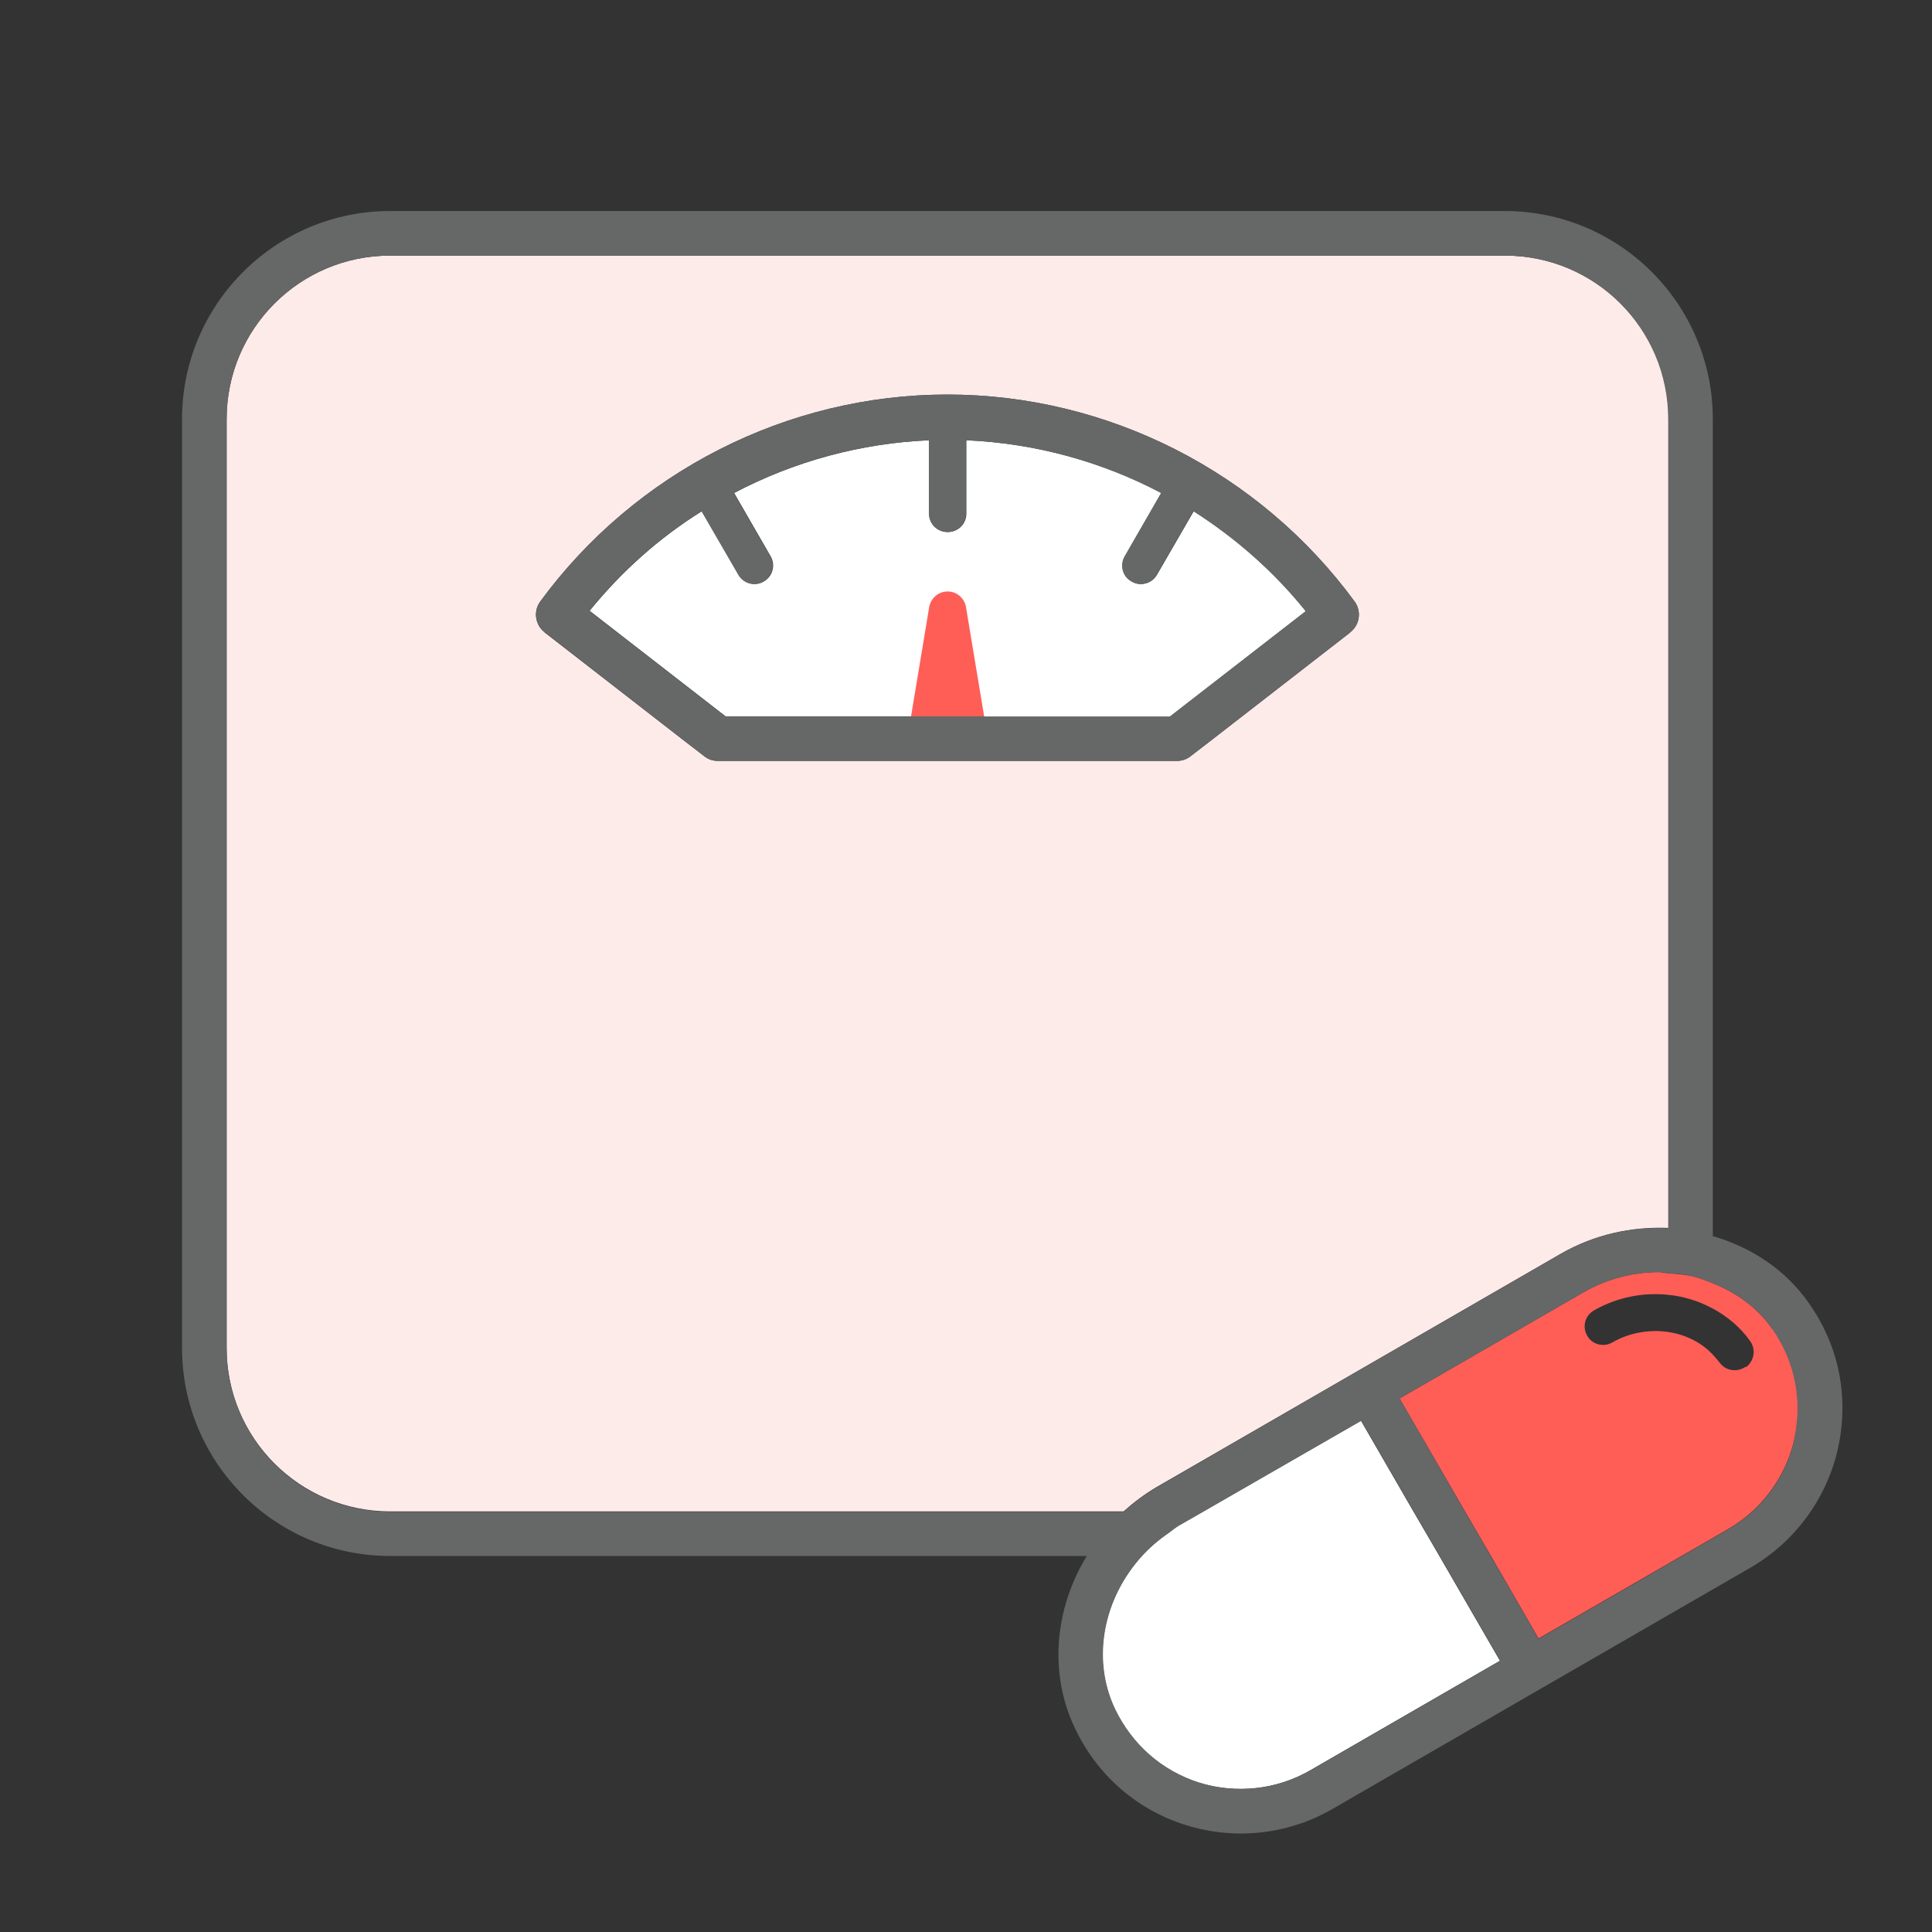 <svg width="40" height="40" viewBox="0 0 40 40" fill="none" xmlns="http://www.w3.org/2000/svg">
<rect x="0" y="0" width="40" height="40" fill="#333333" stroke="none"/>
<path d="M19.615 12.246C19.431 12.246 19.269 12.385 19.238 12.569L18.862 14.838H20.377L20 12.569C19.969 12.385 19.808 12.246 19.623 12.246H19.615Z" fill="white"/>
<path d="M24.823 36.907C24.046 36.661 23.431 36.115 23.077 35.377C22.585 34.33 22.846 33.084 23.639 32.215C23.792 32.046 23.969 31.892 24.169 31.753C24.246 31.7 24.315 31.638 24.392 31.592L24.915 31.292L28.177 29.415L29.262 31.292L29.531 31.753L29.8 32.215L31.054 34.384L27.123 36.654C26.431 37.053 25.592 37.146 24.823 36.907Z" fill="white"/>
<path d="M20.377 14.831H15.023L12.208 12.646C12.869 11.831 13.654 11.131 14.531 10.585L15.292 11.9C15.361 12.023 15.492 12.092 15.623 12.092C15.685 12.092 15.754 12.077 15.815 12.038C16 11.931 16.061 11.7 15.954 11.515L15.2 10.207C16.439 9.554 17.815 9.177 19.238 9.115V10.631C19.238 10.846 19.408 11.015 19.623 11.015C19.838 11.015 20.008 10.846 20.008 10.631V9.115C21.431 9.177 22.808 9.554 24.046 10.207L23.292 11.515C23.185 11.7 23.246 11.938 23.431 12.038C23.492 12.077 23.561 12.092 23.623 12.092C23.754 12.092 23.885 12.023 23.954 11.9L24.715 10.585C25.585 11.138 26.377 11.831 27.038 12.654L24.223 14.838H20.385L20.377 14.831Z" fill="white"/>
<path d="M31.154 5.292H8.077C6.208 5.292 4.692 6.807 4.692 8.677V27.907C4.692 29.777 6.208 31.292 8.077 31.292H23.262C23.469 31.107 23.692 30.938 23.939 30.792L28.123 28.377L32.308 25.961C33.015 25.553 33.792 25.392 34.546 25.423V8.677C34.546 6.807 33.031 5.292 31.162 5.292H31.154ZM11.185 12.454C13.154 9.769 16.3 8.169 19.615 8.169C22.931 8.169 26.077 9.769 28.046 12.454C28.192 12.653 28.154 12.938 27.954 13.092H27.946L27.939 13.107L25.123 15.292L24.654 15.653C24.577 15.715 24.477 15.754 24.369 15.754H14.862C14.762 15.754 14.662 15.723 14.577 15.653L14.108 15.292L11.292 13.107H11.285L11.277 13.092C11.077 12.938 11.039 12.653 11.185 12.454Z" fill="#FDEBEA"/>
<path d="M36.692 27.515C36.385 27.069 35.946 26.762 35.462 26.569C35.308 26.508 35.161 26.446 35 26.415C34.854 26.384 34.692 26.377 34.538 26.361C34.477 26.361 34.408 26.338 34.346 26.338C33.808 26.338 33.261 26.477 32.761 26.769L28.977 28.954L30.331 31.292L30.6 31.754L30.869 32.215L31.854 33.923L35.785 31.654C36.477 31.254 36.977 30.569 37.154 29.785C37.331 28.992 37.169 28.184 36.7 27.508L36.692 27.515ZM36.138 28.3C36.069 28.346 35.992 28.369 35.915 28.369C35.792 28.369 35.677 28.315 35.6 28.208C35.554 28.146 35.5 28.092 35.454 28.038C35.323 27.9 35.169 27.792 35 27.715C34.854 27.646 34.7 27.6 34.538 27.577C34.161 27.523 33.746 27.584 33.385 27.792C33.2 27.9 32.962 27.838 32.861 27.654C32.754 27.469 32.815 27.238 33 27.131C33.485 26.854 34.023 26.754 34.538 26.808C34.7 26.823 34.846 26.854 35 26.9C35.161 26.946 35.315 27.015 35.462 27.092C35.761 27.254 36.031 27.477 36.238 27.769C36.361 27.946 36.315 28.184 36.146 28.308L36.138 28.3Z" fill="#FF5E57"/>
<path d="M19.615 12.246C19.431 12.246 19.269 12.385 19.238 12.569L18.861 14.838H20.377L20 12.569C19.969 12.385 19.808 12.246 19.623 12.246H19.615Z" fill="#FF5E57"/>
<path d="M37.454 26.985C36.969 26.285 36.254 25.823 35.462 25.592V8.677C35.462 6.3 33.531 4.369 31.154 4.369H8.077C5.7 4.369 3.769 6.3 3.769 8.677V27.908C3.769 30.285 5.7 32.215 8.077 32.215H22.5C21.846 33.285 21.708 34.615 22.246 35.761C22.708 36.746 23.523 37.461 24.546 37.785C24.915 37.9 25.3 37.961 25.685 37.961C26.346 37.961 27 37.792 27.585 37.454L31.915 34.954L36.246 32.454C37.161 31.923 37.823 31.023 38.054 29.985C38.285 28.931 38.077 27.869 37.454 26.985ZM37.154 29.792C36.977 30.577 36.485 31.254 35.785 31.661L31.854 33.931L30.869 32.223L30.6 31.761L30.331 31.3L28.977 28.954L32.761 26.769C33.261 26.477 33.815 26.338 34.346 26.338C34.408 26.338 34.477 26.354 34.538 26.361C34.692 26.369 34.846 26.377 35 26.415C35.161 26.446 35.308 26.508 35.462 26.569C35.946 26.761 36.385 27.069 36.692 27.515C37.161 28.184 37.323 28.992 37.146 29.792H37.154ZM24.831 36.908C24.054 36.661 23.439 36.115 23.085 35.377C22.592 34.331 22.854 33.084 23.646 32.215C23.8 32.046 23.977 31.892 24.177 31.754C24.254 31.7 24.323 31.638 24.4 31.592L24.923 31.292L28.185 29.415L29.269 31.292L29.538 31.754L29.808 32.215L31.061 34.385L27.131 36.654C26.439 37.054 25.6 37.146 24.831 36.908ZM4.692 8.677C4.692 6.808 6.208 5.292 8.077 5.292H31.154C33.023 5.292 34.538 6.808 34.538 8.677V25.431C33.785 25.392 33 25.561 32.3 25.969L28.115 28.384L23.939 30.8C23.692 30.946 23.469 31.115 23.262 31.3H8.077C6.208 31.3 4.692 29.785 4.692 27.915V8.677Z" fill="#666767"/>
<path d="M11.285 13.1H11.292L14.108 15.292L14.577 15.654C14.654 15.715 14.754 15.754 14.861 15.754H24.369C24.469 15.754 24.569 15.723 24.654 15.654L25.123 15.292L27.938 13.107H27.946L27.954 13.092C28.154 12.938 28.192 12.654 28.046 12.454C26.077 9.769 22.931 8.169 19.615 8.169C16.3 8.169 13.154 9.769 11.185 12.454C11.038 12.654 11.077 12.938 11.277 13.092H11.285V13.1ZM20.369 14.831H15.015L12.2 12.646C12.861 11.831 13.646 11.13 14.523 10.584L15.285 11.9C15.354 12.023 15.485 12.092 15.615 12.092C15.677 12.092 15.746 12.077 15.808 12.038C15.992 11.931 16.054 11.7 15.946 11.515L15.192 10.207C16.431 9.554 17.808 9.177 19.231 9.115V10.63C19.231 10.846 19.4 11.015 19.615 11.015C19.831 11.015 20 10.846 20 10.63V9.115C21.423 9.177 22.8 9.554 24.038 10.207L23.285 11.515C23.177 11.7 23.238 11.938 23.423 12.038C23.485 12.077 23.554 12.092 23.615 12.092C23.746 12.092 23.877 12.023 23.946 11.9L24.708 10.584C25.577 11.138 26.369 11.831 27.031 12.654L24.215 14.838H20.377L20.369 14.831Z" fill="#666767"/>
</svg>
